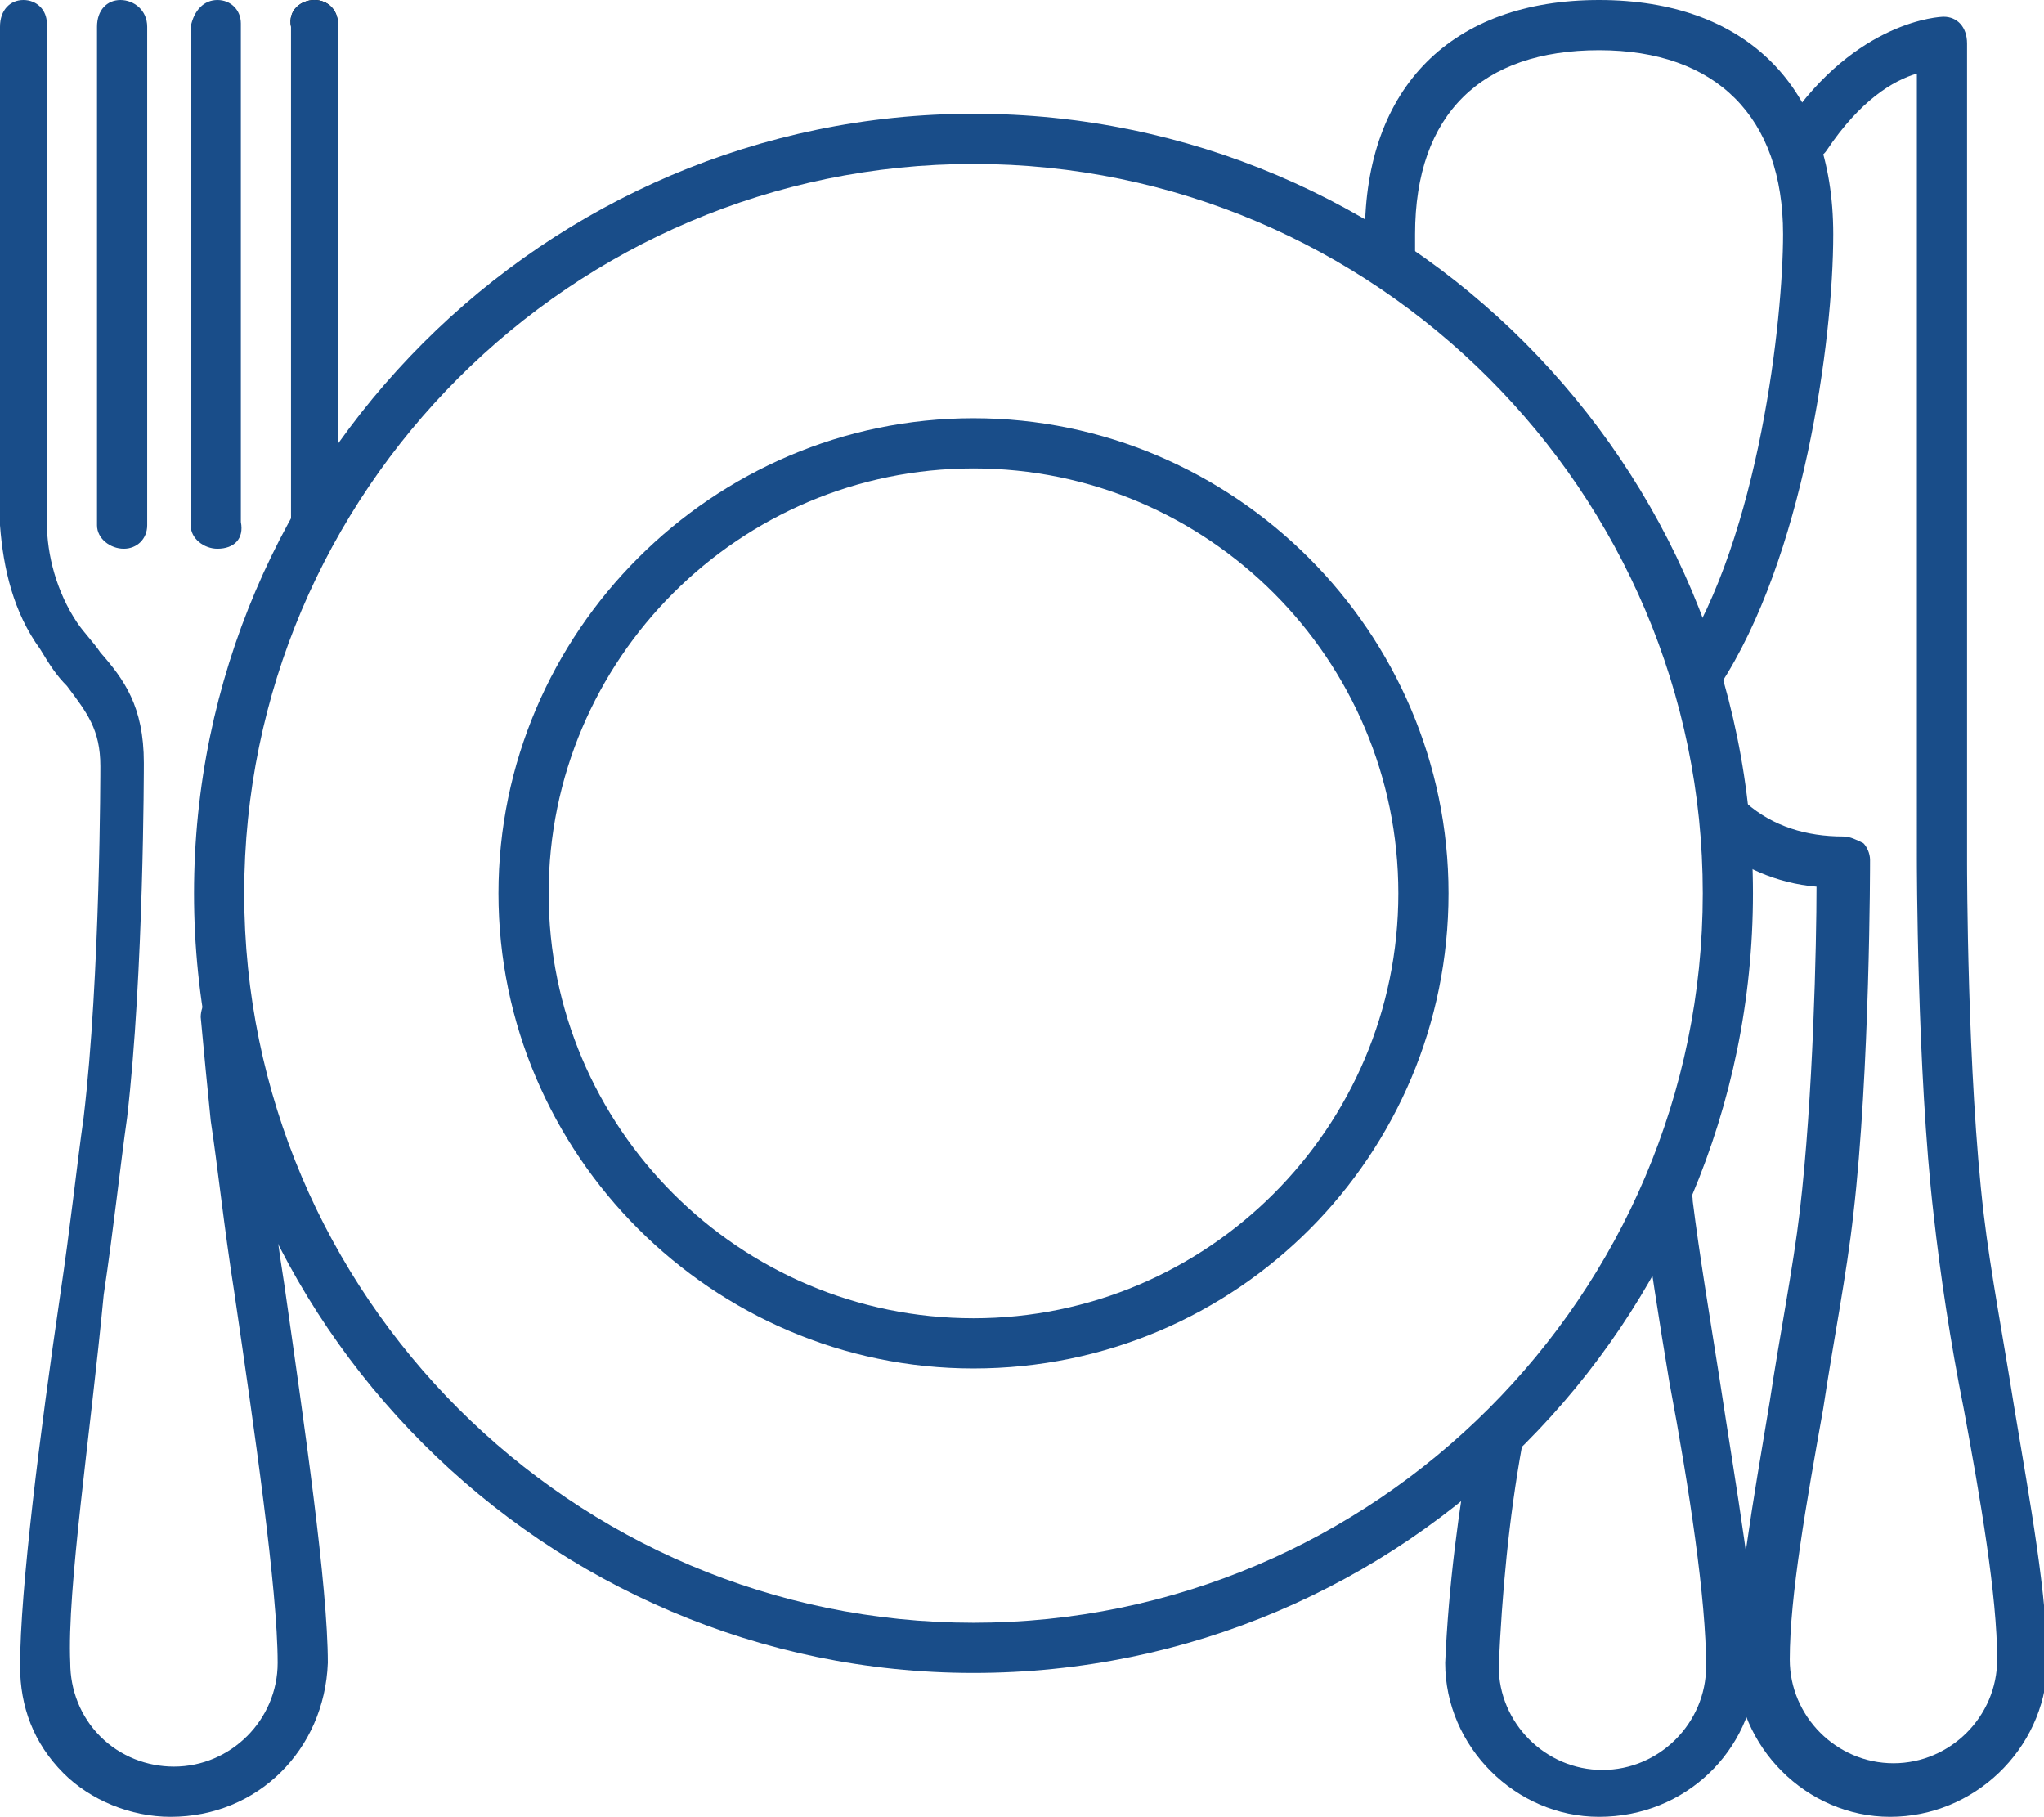 <?xml version="1.0" encoding="utf-8"?>
<!-- Generator: Adobe Illustrator 22.1.0, SVG Export Plug-In . SVG Version: 6.00 Build 0)  -->
<svg version="1.1" id="Layer_1" xmlns="http://www.w3.org/2000/svg" xmlns:xlink="http://www.w3.org/1999/xlink" x="0px" y="0px"
	 viewBox="0 0 61.1 54.3" style="enable-background:new 0 0 61.1 54.3;" xml:space="preserve">
<style type="text/css">
	.st0{clip-path:url(#SVGID_2_);fill:#194D89;}
	.st1{clip-path:url(#SVGID_2_);}
</style>
<g>
	<defs>
		<rect id="SVGID_1_" y="0" width="61.1" height="54.3"/>
	</defs>
	<clipPath id="SVGID_2_">
		<use xlink:href="#SVGID_1_"  style="overflow:visible;"/>
	</clipPath>
	<path class="st0" d="M3.7,16.4c-0.4,0-0.8-0.3-0.8-0.7l0-14.9C2.9,0.3,3.2,0,3.6,0h0C4,0,4.4,0.3,4.4,0.8l0,14.9
		C4.4,16.1,4.1,16.4,3.7,16.4L3.7,16.4z"/>
	<path class="st0" d="M6.5,16.4c-0.4,0-0.8-0.3-0.8-0.7l0-14.9C5.8,0.3,6.1,0,6.5,0h0c0.4,0,0.7,0.3,0.7,0.7l0,14.9
		C7.3,16.1,7,16.4,6.5,16.4L6.5,16.4z"/>
	<path class="st1" d="M9.4,16.4c-0.4,0-0.7-0.3-0.7-0.7l0-14.9C8.6,0.3,9,0,9.4,0h0c0.4,0,0.7,0.3,0.7,0.7l0,14.9
		C10.2,16,9.8,16.4,9.4,16.4L9.4,16.4z"/>
	<path class="st0" d="M9.4,16.1c-0.4,0-0.7-0.3-0.7-0.7l0-14.6C8.6,0.3,9,0,9.4,0h0c0.4,0,0.7,0.3,0.7,0.7l0,14.6
		C10.2,15.8,9.8,16.1,9.4,16.1L9.4,16.1z"/>
	<path class="st0" d="M5.1,54.3c-1.2,0-2.4-0.5-3.2-1.3c-0.9-0.9-1.3-2-1.3-3.2c0-2.3,0.6-7,1.2-11.1c0.3-2,0.5-3.9,0.7-5.3
		c0.5-4.2,0.5-10.4,0.5-10.5c0-1.1-0.4-1.6-1-2.4c-0.3-0.3-0.5-0.6-0.8-1.1C0.4,18.3,0.1,17,0,15.7L0,0.8C0,0.3,0.3,0,0.7,0h0
		c0.4,0,0.7,0.3,0.7,0.7l0,14.9c0,1,0.3,2.1,0.9,3c0.2,0.3,0.5,0.6,0.7,0.9c0.7,0.8,1.3,1.6,1.3,3.3c0,0.1,0,6.3-0.5,10.6
		c-0.2,1.4-0.4,3.3-0.7,5.3C2.7,42.9,2,47.5,2.1,49.7c0,0.8,0.3,1.6,0.9,2.2c0.6,0.6,1.4,0.9,2.2,0.9h0c1.7,0,3.1-1.4,3.1-3.1
		c0-2.2-0.7-7-1.3-11.1c-0.3-1.9-0.5-3.8-0.7-5.1c-0.1-1-0.2-2-0.3-3.1c0-0.4,0.3-0.8,0.7-0.8c0.4,0,0.8,0.3,0.8,0.7
		c0.1,1,0.2,2.1,0.3,3c0.2,1.4,0.4,3.2,0.7,5.1c0.6,4.2,1.3,9,1.3,11.3C9.7,52.3,7.7,54.3,5.1,54.3L5.1,54.3z"/>
	<path class="st0" d="M56.5,54.3c-2.5,0-4.6-2.1-4.6-4.6c0-2,0.5-4.8,1-7.8c0.3-2,0.7-4,0.9-5.7c0.4-3.4,0.5-8,0.5-9.7
		c-1.2-0.1-2.3-0.6-3.1-1.3c-0.3-0.3-0.4-0.7-0.1-1.1c0.3-0.3,0.7-0.4,1.1-0.1c0.8,0.7,1.8,1,2.9,1c0.2,0,0.4,0.1,0.6,0.2
		c0.1,0.1,0.2,0.3,0.2,0.5c0,0.1,0,6.3-0.5,10.6c-0.2,1.8-0.6,3.8-0.9,5.8c-0.5,2.8-1,5.6-1,7.5c0,1.7,1.4,3.1,3.1,3.1
		c1.7,0,3.1-1.4,3.1-3.1c0-1.9-0.5-4.8-1-7.5c-0.4-2-0.7-4-0.9-5.8c-0.5-4.3-0.5-10.6-0.5-10.6V2.2c-0.7,0.2-1.7,0.8-2.7,2.3
		c-0.2,0.3-0.7,0.4-1,0.2c-0.3-0.2-0.4-0.7-0.2-1c2.1-3.1,4.6-3.2,4.7-3.2c0.4,0,0.7,0.3,0.7,0.8v24.5c0,0.1,0,6.3,0.5,10.5
		c0.2,1.7,0.6,3.8,0.9,5.7c0.5,3,1,5.7,1,7.8C61.1,52.3,59,54.3,56.5,54.3"/>
	<path class="st0" d="M50.8,20.8c-0.1,0-0.3,0-0.4-0.1c-0.3-0.2-0.4-0.7-0.2-1C52.6,16,53.3,9.5,53.3,7c0-3.5-2-5.5-5.5-5.5
		c-3.5,0-5.5,1.9-5.5,5.5v0.8c0,0.4-0.3,0.8-0.7,0.8c-0.4,0-0.8-0.3-0.8-0.8V7c0-4.4,2.6-7,7-7c4.4,0,7,2.6,7,7
		c0,3.2-0.9,9.7-3.4,13.5C51.3,20.7,51,20.8,50.8,20.8"/>
	<path class="st0" d="M47.8,54.3c-2.5,0-4.6-2.1-4.6-4.6c0.1-2.3,0.4-4.6,0.8-6.8c0.1-0.4,0.5-0.7,0.9-0.6c0.4,0.1,0.7,0.5,0.6,0.9
		c-0.4,2.2-0.6,4.4-0.7,6.6c0,1.7,1.4,3.1,3.1,3.1c1.7,0,3.1-1.4,3.1-3.1c0-2-0.5-5.3-1.1-8.5c-0.3-1.8-0.6-3.7-0.8-5.3
		c-0.1-0.4,0.2-0.8,0.7-0.8c0.4-0.1,0.8,0.2,0.8,0.7c0.2,1.6,0.5,3.4,0.8,5.3c0.5,3.3,1.1,6.6,1.1,8.7
		C52.4,52.3,50.4,54.3,47.8,54.3"/>
	<path class="st0" d="M29.1,50C16.3,50,5.8,39.5,5.8,26.7S16.3,3.4,29.1,3.4c12.9,0,23.3,10.5,23.3,23.3S42,50,29.1,50 M29.1,4.9
		c-12,0-21.8,9.8-21.8,21.8s9.8,21.8,21.8,21.8c12,0,21.8-9.8,21.8-21.8S41.1,4.9,29.1,4.9"/>
	<path class="st0" d="M29.1,40.9c-7.8,0-14.2-6.4-14.2-14.2s6.4-14.2,14.2-14.2c7.8,0,14.2,6.4,14.2,14.2S37,40.9,29.1,40.9
		 M29.1,14c-7,0-12.7,5.7-12.7,12.7s5.7,12.7,12.7,12.7s12.7-5.7,12.7-12.7S36.1,14,29.1,14"/>
</g>
</svg>
